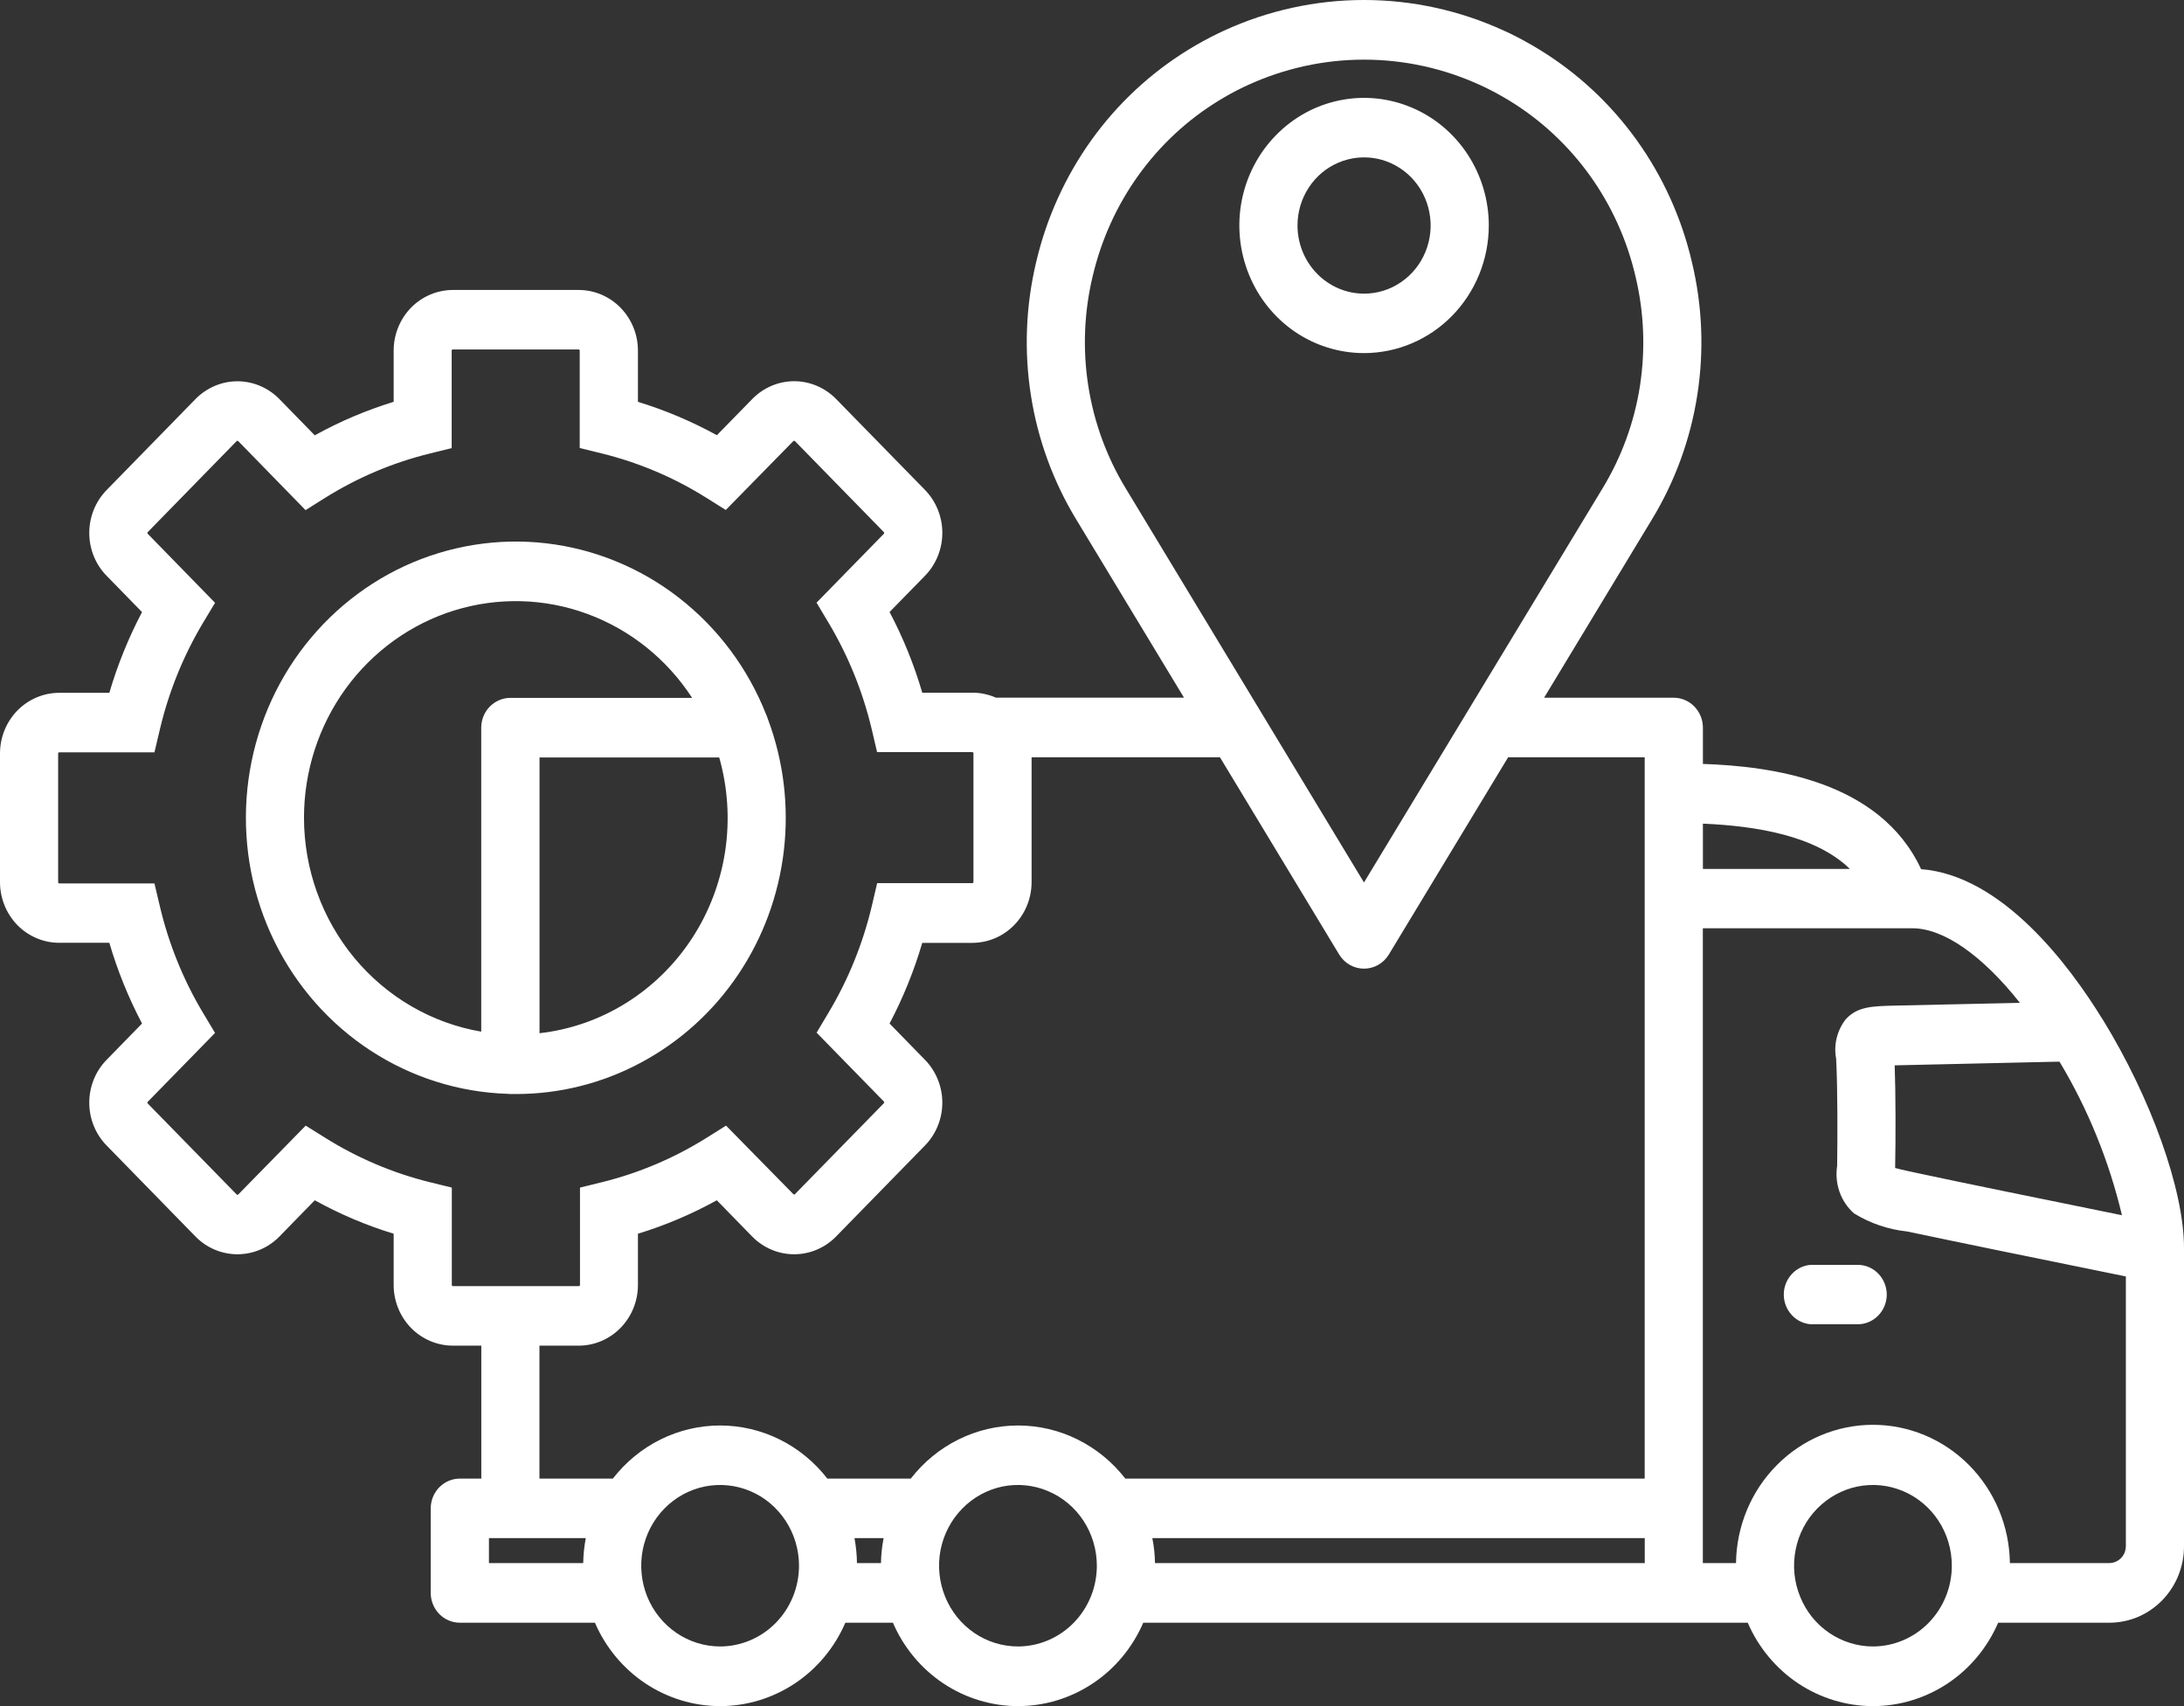 <svg width="32" height="25" viewBox="0 0 32 25" fill="none" xmlns="http://www.w3.org/2000/svg">
<rect x="0" y="0" width="32" height="25" fill="#333333" stroke="none"/>
<path d="M7.478 16.031H7.493C7.515 16.031 7.536 16.031 7.558 16.031C8.199 16.032 8.831 15.873 9.398 15.567C9.966 15.262 10.453 14.82 10.816 14.28C11.18 13.739 11.409 13.116 11.485 12.464C11.561 11.813 11.481 11.152 11.252 10.539C11.244 10.514 11.235 10.49 11.224 10.466C10.957 9.79 10.516 9.201 9.949 8.76C9.382 8.319 8.709 8.043 8.001 7.961C7.293 7.879 6.577 7.995 5.927 8.295C5.278 8.596 4.721 9.07 4.313 9.668C3.906 10.266 3.664 10.966 3.613 11.693C3.562 12.42 3.703 13.148 4.023 13.799C4.343 14.451 4.829 15.002 5.429 15.394C6.03 15.786 6.722 16.005 7.434 16.028C7.449 16.03 7.464 16.031 7.478 16.031ZM7.905 15.14V11.099H10.538C10.664 11.543 10.694 12.01 10.626 12.468C10.557 12.925 10.392 13.362 10.141 13.747C9.89 14.132 9.56 14.456 9.174 14.697C8.788 14.938 8.355 15.089 7.905 15.14ZM4.454 11.984C4.454 11.302 4.668 10.639 5.065 10.091C5.463 9.543 6.022 9.141 6.659 8.944C7.297 8.747 7.98 8.765 8.607 8.996C9.234 9.227 9.772 9.658 10.141 10.226H7.478C7.365 10.226 7.256 10.273 7.176 10.354C7.096 10.436 7.051 10.547 7.051 10.663V15.117C6.326 14.993 5.668 14.61 5.192 14.037C4.717 13.463 4.455 12.736 4.454 11.983V11.984ZM30.805 14.934C30.316 14.138 29.334 12.827 28.148 12.736C27.543 11.434 25.942 11.227 24.951 11.194V10.661C24.951 10.545 24.905 10.434 24.825 10.352C24.745 10.27 24.637 10.224 24.523 10.224H22.624L24.203 7.613C24.542 7.056 24.768 6.436 24.869 5.788C24.97 5.14 24.943 4.478 24.79 3.841C24.64 3.197 24.365 2.589 23.982 2.055C23.599 1.52 23.115 1.07 22.559 0.729C22.417 0.642 22.27 0.561 22.118 0.487L22.035 0.449C21.39 0.153 20.692 0 19.985 0C19.278 0 18.579 0.153 17.934 0.449L17.853 0.487C17.702 0.56 17.556 0.64 17.413 0.728C16.858 1.068 16.374 1.519 15.991 2.053C15.608 2.588 15.333 3.195 15.182 3.84C15.03 4.477 15.003 5.139 15.104 5.787C15.204 6.434 15.431 7.055 15.769 7.612L17.348 10.223H14.592C14.484 10.175 14.366 10.15 14.248 10.15H13.513C13.393 9.74 13.233 9.344 13.034 8.968L13.554 8.436C13.716 8.269 13.807 8.044 13.807 7.808C13.807 7.573 13.716 7.347 13.554 7.18L12.25 5.846C12.087 5.68 11.866 5.586 11.636 5.586C11.406 5.586 11.186 5.68 11.023 5.846L10.504 6.377C10.135 6.175 9.748 6.011 9.347 5.888V5.137C9.347 4.901 9.255 4.676 9.092 4.509C8.93 4.343 8.709 4.249 8.479 4.249H6.636C6.406 4.249 6.185 4.343 6.022 4.509C5.86 4.676 5.768 4.901 5.768 5.137V5.888C5.367 6.011 4.98 6.175 4.612 6.379L4.093 5.847C3.93 5.681 3.709 5.587 3.479 5.587C3.249 5.587 3.028 5.681 2.865 5.847L1.562 7.181C1.399 7.348 1.308 7.574 1.308 7.809C1.308 8.045 1.399 8.271 1.562 8.437L2.081 8.969C1.883 9.346 1.722 9.742 1.602 10.152H0.868C0.638 10.152 0.417 10.246 0.254 10.412C0.092 10.579 0 10.804 0 11.04V12.927C0 13.162 0.092 13.388 0.254 13.555C0.417 13.721 0.638 13.815 0.868 13.815H1.602C1.722 14.225 1.883 14.621 2.081 14.998L1.562 15.53C1.399 15.696 1.308 15.922 1.308 16.158C1.308 16.393 1.399 16.619 1.562 16.785L2.865 18.12C3.028 18.286 3.249 18.379 3.479 18.379C3.709 18.379 3.93 18.286 4.093 18.12L4.612 17.588C4.98 17.791 5.367 17.956 5.768 18.078V18.83C5.768 19.065 5.86 19.291 6.022 19.458C6.185 19.624 6.406 19.718 6.636 19.718H7.052V21.666H6.738C6.625 21.666 6.516 21.712 6.436 21.794C6.356 21.876 6.311 21.987 6.311 22.103V23.341C6.311 23.457 6.356 23.568 6.436 23.65C6.516 23.732 6.625 23.778 6.738 23.778H8.717C8.874 24.142 9.132 24.451 9.457 24.668C9.783 24.884 10.163 25 10.552 25C10.94 25 11.32 24.884 11.646 24.668C11.972 24.451 12.229 24.142 12.386 23.778H13.083C13.24 24.142 13.497 24.451 13.823 24.668C14.148 24.884 14.528 25 14.917 25C15.306 25 15.686 24.884 16.011 24.668C16.337 24.451 16.594 24.142 16.751 23.778H25.608C25.765 24.142 26.023 24.451 26.348 24.668C26.674 24.884 27.054 25 27.443 25C27.831 25 28.211 24.884 28.537 24.668C28.863 24.451 29.12 24.142 29.277 23.778H30.907C31.051 23.778 31.193 23.749 31.326 23.693C31.458 23.636 31.579 23.554 31.68 23.45C31.782 23.346 31.862 23.222 31.917 23.087C31.972 22.951 32 22.805 32 22.658V18.286C32 17.441 31.52 16.093 30.805 14.932V14.934ZM27.761 15.61H27.796L30.056 15.559L30.176 15.557C30.594 16.253 30.902 17.013 31.091 17.807C29.888 17.562 28.728 17.326 28.115 17.194C28.015 17.173 27.869 17.142 27.768 17.115V17.08C27.776 16.713 27.776 16.016 27.761 15.608V15.61ZM27.103 12.733H24.951V12.069C25.737 12.103 26.602 12.245 27.103 12.731V12.733ZM16.884 22.538H24.099V22.904H16.923C16.921 22.781 16.908 22.659 16.884 22.538ZM16.01 4.047C16.135 3.515 16.362 3.013 16.678 2.572C16.995 2.13 17.394 1.758 17.853 1.477C17.971 1.404 18.093 1.337 18.214 1.279L18.285 1.246C18.82 1.001 19.399 0.874 19.985 0.874C20.572 0.874 21.151 1.001 21.686 1.246L21.757 1.279C21.881 1.339 22.003 1.406 22.121 1.478C22.58 1.759 22.979 2.132 23.296 2.573C23.612 3.014 23.839 3.516 23.963 4.049C24.089 4.574 24.111 5.119 24.029 5.653C23.946 6.187 23.759 6.698 23.48 7.157L19.985 12.931L16.494 7.156C16.215 6.697 16.028 6.185 15.945 5.651C15.862 5.118 15.884 4.572 16.01 4.047ZM6.62 18.83V17.402L6.294 17.322C5.754 17.188 5.238 16.969 4.764 16.672L4.479 16.494L3.491 17.503C3.487 17.506 3.483 17.508 3.479 17.508C3.475 17.508 3.471 17.506 3.468 17.503L2.164 16.169C2.161 16.166 2.16 16.162 2.16 16.157C2.16 16.153 2.161 16.149 2.164 16.146L3.151 15.136L2.976 14.844C2.686 14.36 2.472 13.831 2.342 13.279L2.263 12.945H0.868C0.864 12.945 0.86 12.943 0.857 12.94C0.854 12.937 0.852 12.933 0.852 12.929V11.04C0.852 11.036 0.854 11.032 0.857 11.029C0.86 11.026 0.864 11.024 0.868 11.024H2.263L2.342 10.69C2.472 10.137 2.686 9.609 2.976 9.124L3.151 8.833L2.164 7.821C2.162 7.819 2.161 7.818 2.161 7.816C2.16 7.814 2.159 7.812 2.16 7.809C2.159 7.807 2.16 7.805 2.16 7.803C2.161 7.801 2.162 7.799 2.164 7.798L3.468 6.463C3.471 6.461 3.475 6.459 3.479 6.459C3.483 6.459 3.487 6.461 3.49 6.463L4.477 7.475L4.762 7.296C5.236 6.999 5.752 6.78 6.292 6.647L6.618 6.566V5.137C6.618 5.133 6.62 5.129 6.623 5.126C6.626 5.123 6.629 5.121 6.634 5.121H8.478C8.482 5.121 8.486 5.123 8.489 5.126C8.492 5.129 8.493 5.133 8.494 5.137V6.565L8.82 6.645C9.359 6.778 9.876 6.997 10.349 7.294L10.634 7.473L11.624 6.463C11.627 6.461 11.631 6.459 11.635 6.459C11.639 6.459 11.643 6.461 11.647 6.463L12.951 7.798C12.952 7.799 12.953 7.801 12.954 7.803C12.954 7.805 12.955 7.807 12.954 7.809C12.955 7.812 12.954 7.814 12.954 7.816C12.953 7.818 12.952 7.819 12.951 7.821L11.964 8.831L12.138 9.122C12.428 9.607 12.642 10.135 12.773 10.688L12.851 11.021H14.247C14.251 11.022 14.255 11.023 14.258 11.027C14.261 11.03 14.262 11.033 14.263 11.038V12.925C14.262 12.929 14.261 12.933 14.258 12.936C14.255 12.939 14.251 12.941 14.247 12.941H12.852L12.774 13.275C12.643 13.827 12.429 14.355 12.139 14.84L11.965 15.132L12.951 16.141C12.954 16.145 12.955 16.149 12.955 16.153C12.955 16.157 12.954 16.161 12.951 16.165L11.647 17.499C11.644 17.502 11.64 17.503 11.636 17.503C11.632 17.503 11.628 17.502 11.625 17.499L10.638 16.494L10.354 16.672C9.88 16.969 9.364 17.188 8.824 17.322L8.498 17.402V18.83C8.498 18.834 8.496 18.838 8.493 18.841C8.49 18.844 8.486 18.846 8.482 18.846H6.636C6.632 18.846 6.628 18.844 6.625 18.841C6.622 18.838 6.62 18.834 6.62 18.83ZM7.904 19.718H8.48C8.71 19.718 8.93 19.624 9.093 19.457C9.255 19.291 9.347 19.065 9.347 18.83V18.078C9.747 17.956 10.135 17.791 10.503 17.588L11.022 18.12C11.185 18.286 11.406 18.379 11.636 18.379C11.866 18.379 12.086 18.286 12.249 18.12L13.553 16.785C13.715 16.619 13.807 16.393 13.807 16.158C13.807 15.922 13.715 15.696 13.553 15.53L13.034 14.998C13.232 14.622 13.393 14.225 13.513 13.816H14.247C14.477 13.815 14.698 13.722 14.86 13.555C15.023 13.389 15.114 13.163 15.115 12.927V11.097H17.875L19.623 13.989C19.662 14.052 19.715 14.104 19.778 14.139C19.842 14.175 19.913 14.194 19.985 14.194C20.058 14.194 20.129 14.175 20.193 14.139C20.256 14.104 20.309 14.052 20.348 13.989L22.097 11.097H24.098V21.666H16.488C16.3 21.424 16.061 21.228 15.789 21.093C15.517 20.958 15.219 20.888 14.916 20.888C14.614 20.888 14.316 20.958 14.044 21.093C13.771 21.228 13.533 21.424 13.345 21.666H12.122C11.934 21.424 11.696 21.228 11.424 21.093C11.151 20.958 10.853 20.888 10.551 20.888C10.248 20.888 9.95 20.958 9.678 21.093C9.406 21.228 9.167 21.424 8.98 21.666H7.904V19.718ZM12.52 22.538H12.947C12.923 22.659 12.91 22.781 12.908 22.904H12.556C12.555 22.781 12.542 22.659 12.52 22.538ZM7.164 22.538H8.583C8.56 22.659 8.547 22.781 8.545 22.904H7.164V22.538ZM10.552 24.126C10.323 24.126 10.099 24.056 9.909 23.926C9.719 23.796 9.571 23.612 9.483 23.395C9.396 23.179 9.373 22.941 9.417 22.712C9.462 22.482 9.572 22.271 9.734 22.106C9.895 21.941 10.101 21.828 10.326 21.782C10.55 21.737 10.782 21.76 10.994 21.85C11.205 21.939 11.385 22.091 11.512 22.286C11.639 22.48 11.707 22.709 11.707 22.943C11.707 23.256 11.585 23.557 11.368 23.779C11.152 24 10.858 24.125 10.552 24.126ZM14.917 24.126C14.688 24.126 14.464 24.057 14.274 23.927C14.084 23.797 13.935 23.612 13.848 23.396C13.76 23.18 13.737 22.942 13.781 22.712C13.826 22.483 13.936 22.272 14.098 22.107C14.259 21.941 14.465 21.828 14.689 21.782C14.914 21.737 15.146 21.76 15.357 21.85C15.569 21.939 15.749 22.091 15.876 22.285C16.003 22.48 16.071 22.709 16.071 22.943C16.071 23.256 15.949 23.557 15.733 23.778C15.516 24 15.223 24.125 14.917 24.126ZM27.443 24.126C27.214 24.126 26.991 24.056 26.8 23.926C26.61 23.796 26.462 23.612 26.375 23.395C26.287 23.179 26.264 22.941 26.309 22.712C26.353 22.482 26.463 22.271 26.625 22.106C26.787 21.941 26.993 21.828 27.217 21.782C27.441 21.737 27.674 21.76 27.885 21.85C28.096 21.939 28.277 22.091 28.404 22.286C28.531 22.48 28.598 22.709 28.598 22.943C28.598 23.256 28.476 23.557 28.259 23.779C28.043 24 27.749 24.125 27.443 24.126ZM30.908 22.904H29.449C29.442 22.364 29.227 21.849 28.852 21.47C28.476 21.09 27.97 20.878 27.442 20.878C26.915 20.878 26.408 21.09 26.033 21.47C25.657 21.849 25.443 22.364 25.436 22.904H24.95V13.602H28.018C28.481 13.602 29.045 14 29.596 14.695L27.779 14.735C27.427 14.743 27.214 14.748 27.042 14.938C26.98 15.018 26.935 15.111 26.911 15.21C26.887 15.309 26.884 15.412 26.903 15.513L26.906 15.581C26.924 15.938 26.924 16.673 26.918 17.065V17.083C26.898 17.211 26.91 17.343 26.953 17.465C26.996 17.587 27.069 17.695 27.165 17.78C27.402 17.926 27.668 18.016 27.943 18.045C28.597 18.184 29.866 18.443 31.148 18.704V22.658C31.147 22.723 31.122 22.785 31.077 22.831C31.032 22.877 30.971 22.903 30.907 22.904H30.908ZM27.645 18.968C27.645 19.026 27.634 19.082 27.612 19.136C27.591 19.189 27.559 19.237 27.52 19.277C27.48 19.318 27.433 19.35 27.381 19.372C27.329 19.394 27.274 19.405 27.218 19.405H26.533C26.425 19.397 26.324 19.348 26.251 19.267C26.177 19.186 26.136 19.08 26.136 18.969C26.136 18.859 26.177 18.753 26.251 18.672C26.324 18.591 26.425 18.541 26.533 18.534H27.219C27.332 18.534 27.44 18.58 27.519 18.661C27.599 18.743 27.644 18.853 27.645 18.968ZM21.814 3.304C21.814 2.935 21.706 2.573 21.506 2.266C21.305 1.958 21.02 1.718 20.686 1.577C20.352 1.435 19.985 1.398 19.63 1.47C19.276 1.542 18.95 1.72 18.695 1.982C18.439 2.243 18.265 2.576 18.194 2.939C18.123 3.301 18.16 3.677 18.298 4.019C18.436 4.361 18.67 4.653 18.97 4.859C19.27 5.064 19.623 5.174 19.985 5.174C20.47 5.174 20.934 4.977 21.277 4.627C21.62 4.276 21.813 3.8 21.814 3.304ZM19.011 3.304C19.011 3.107 19.068 2.914 19.175 2.75C19.282 2.585 19.435 2.457 19.613 2.382C19.792 2.306 19.988 2.287 20.177 2.325C20.366 2.364 20.54 2.459 20.677 2.599C20.813 2.739 20.906 2.917 20.943 3.11C20.981 3.304 20.961 3.505 20.887 3.687C20.813 3.87 20.688 4.026 20.527 4.135C20.367 4.245 20.178 4.303 19.985 4.303C19.726 4.302 19.479 4.197 19.296 4.009C19.114 3.822 19.011 3.569 19.011 3.304Z" fill="white"/>
</svg>
